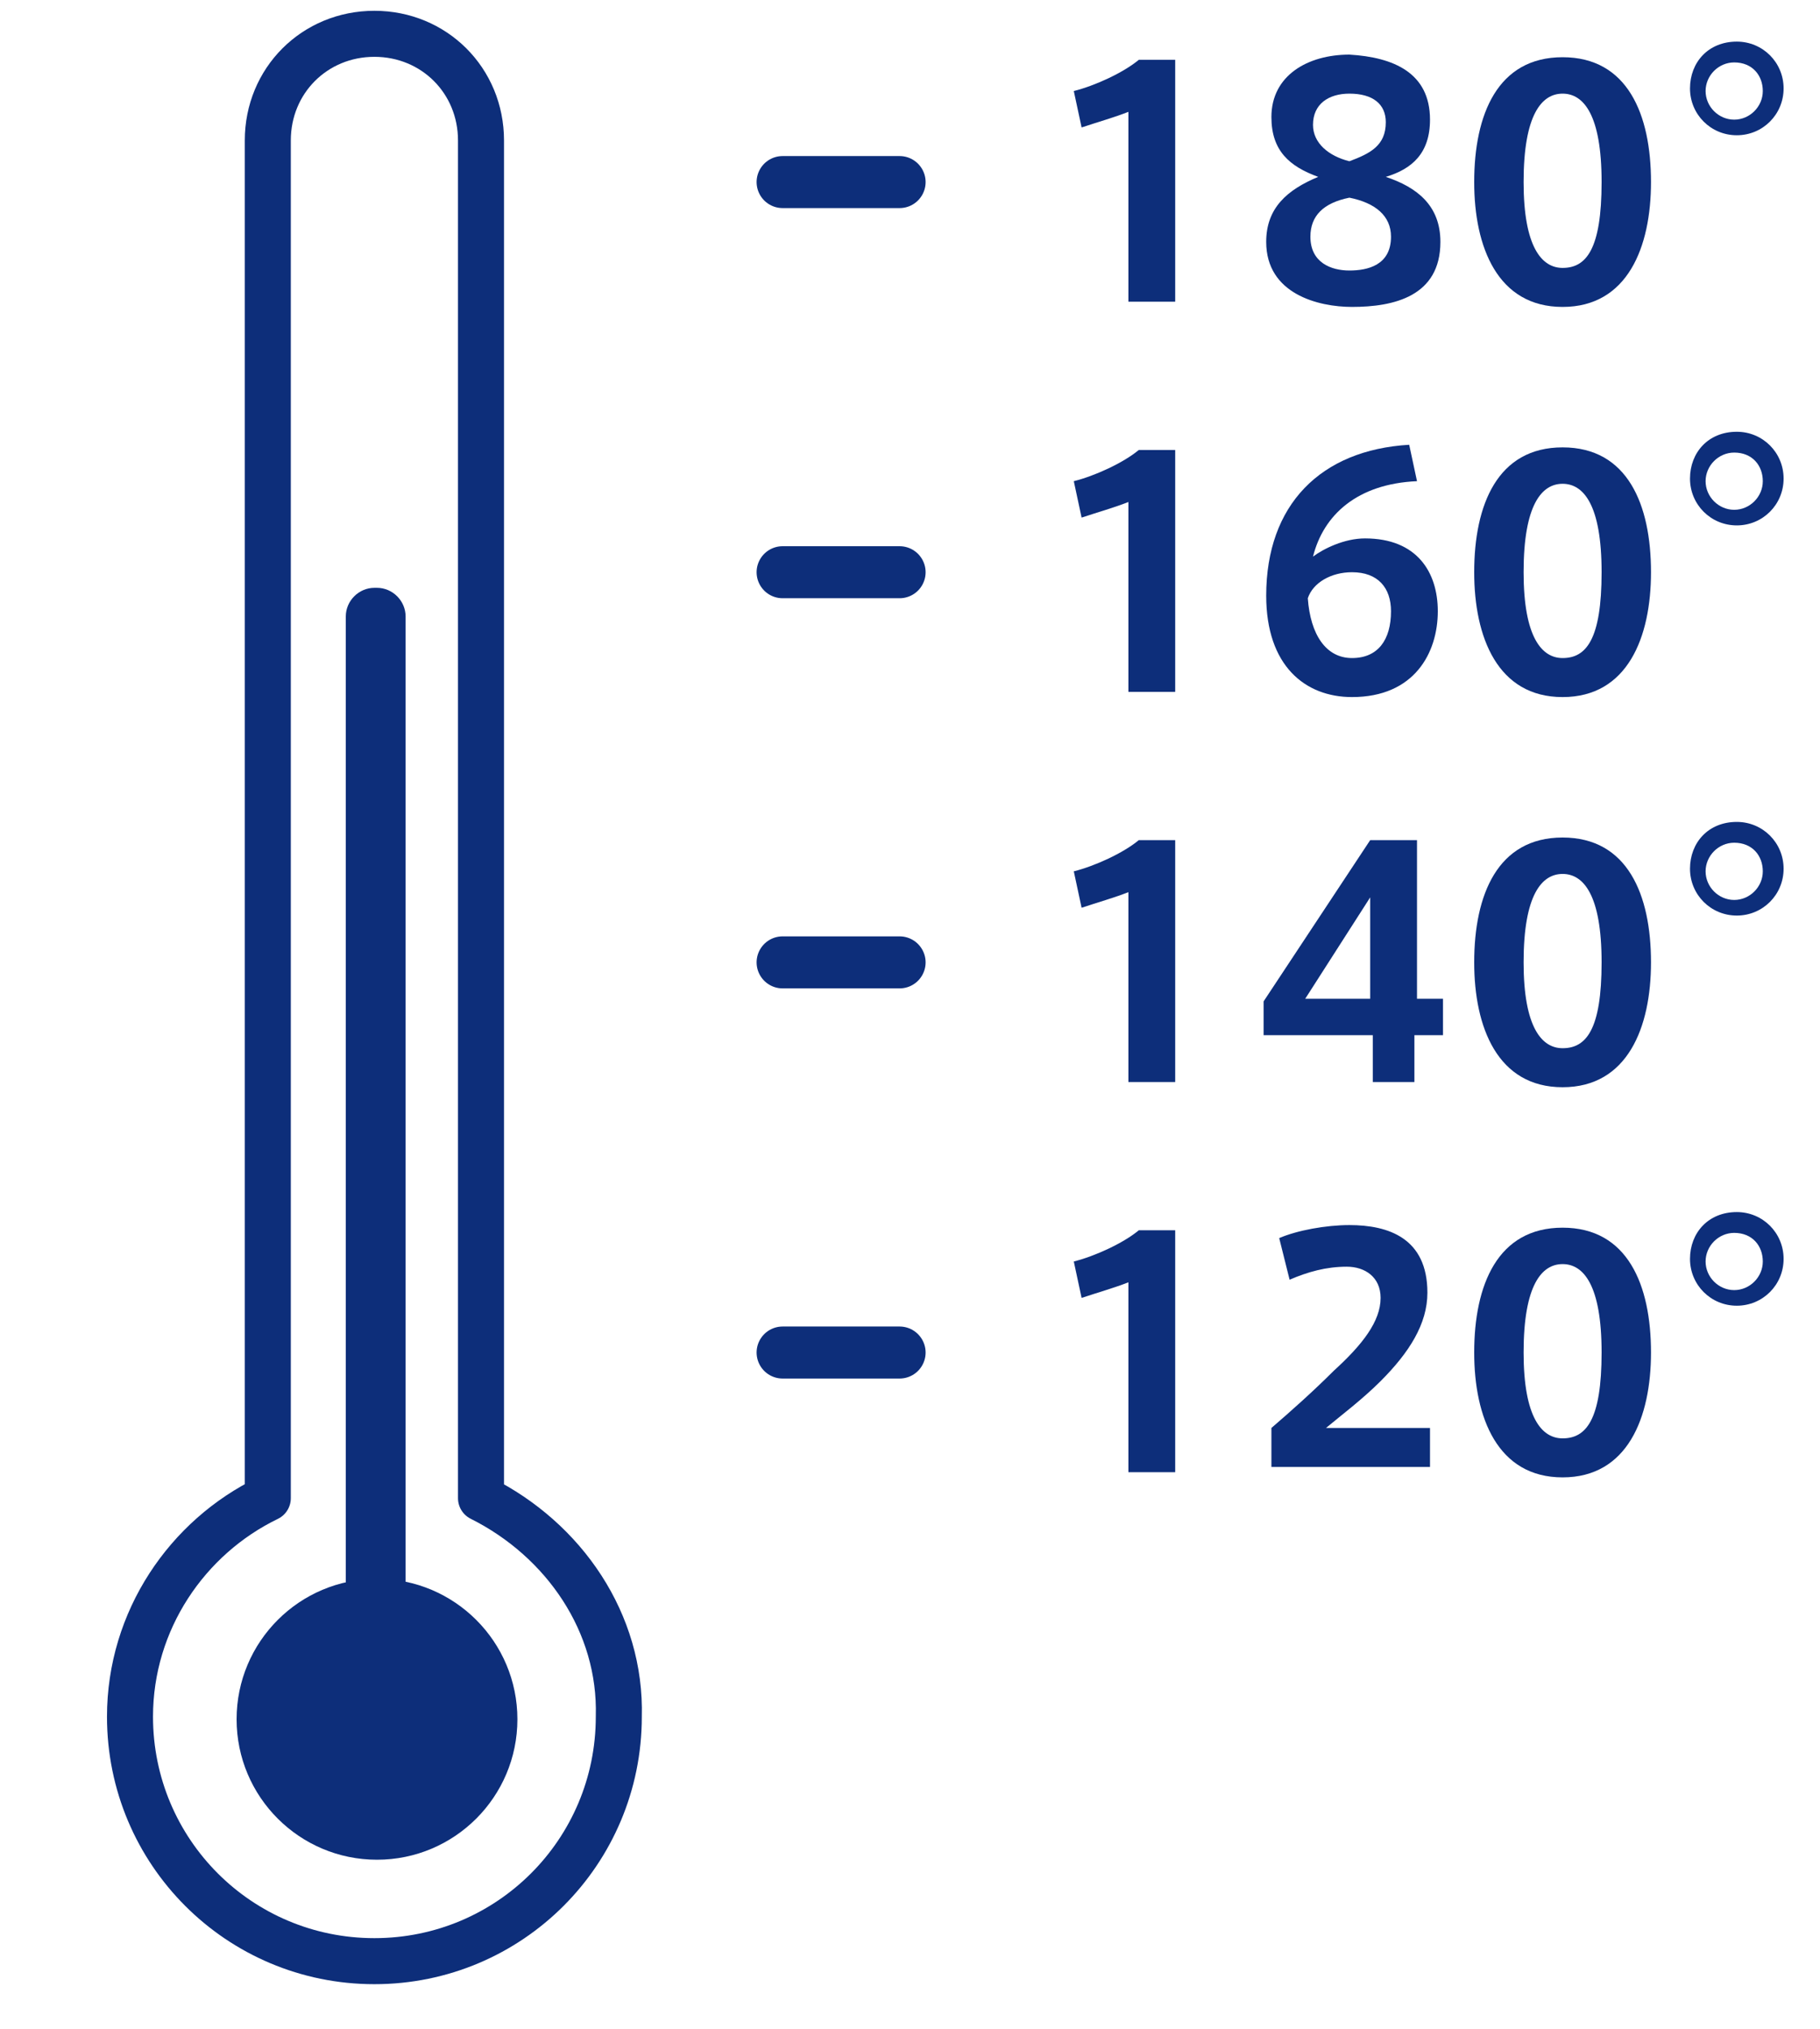 <?xml version="1.0" encoding="utf-8"?>
<!-- Generator: Adobe Illustrator 25.4.6, SVG Export Plug-In . SVG Version: 6.00 Build 0)  -->
<svg version="1.1" xmlns="http://www.w3.org/2000/svg" xmlns:xlink="http://www.w3.org/1999/xlink" x="0px" y="0px"
	 viewBox="0 0 70 78" enable-background="new 0 0 70 78" xml:space="preserve">
<g id="grid">
</g>
<g id="bg">
	
		<linearGradient id="SVGID_00000182495918175261898660000014390233135694331036_" gradientUnits="userSpaceOnUse" x1="563.473" y1="-4252.753" x2="563.473" y2="-5204.907">
		<stop  offset="0" style="stop-color:#FFE9C9"/>
		<stop  offset="0.989" style="stop-color:#FFFFFF"/>
	</linearGradient>
	
		<rect x="-336.5" y="-1418.9" display="none" fill="url(#SVGID_00000182495918175261898660000014390233135694331036_)" width="1800" height="2143.9"/>
	
		<linearGradient id="SVGID_00000036215516694979952740000017320507104867070601_" gradientUnits="userSpaceOnUse" x1="57.993" y1="687.162" x2="1271.37" y2="-1759.193">
		<stop  offset="0" style="stop-color:#FFE9C9"/>
		<stop  offset="0.989" style="stop-color:#FFFFFF"/>
	</linearGradient>
	
		<rect x="-336.5" y="-1418.9" display="none" fill="url(#SVGID_00000036215516694979952740000017320507104867070601_)" width="1800" height="2173.9"/>
	<g display="none">
		<defs>
			<rect id="SVGID_00000012458640761876771600000008199724827097776301_" x="-336.5" y="-1418.9" width="1800" height="2173.9"/>
		</defs>
		<clipPath id="SVGID_00000165915926826377213910000000465939119802233489_" display="inline">
			<use xlink:href="#SVGID_00000012458640761876771600000008199724827097776301_"  overflow="visible"/>
		</clipPath>
		<g display="inline" clip-path="url(#SVGID_00000165915926826377213910000000465939119802233489_)">
			<g>
				
					<linearGradient id="SVGID_00000042014008796095267640000006148312678134134147_" gradientUnits="userSpaceOnUse" x1="1263.082" y1="-0.241" x2="-190.314" y2="-0.241" gradientTransform="matrix(0.999 4.930901e-02 -4.930901e-02 0.999 6.088 -26.674)">
					<stop  offset="0" style="stop-color:#FFE1B6"/>
					<stop  offset="0.989" style="stop-color:#FFFFFF"/>
				</linearGradient>
				<path opacity="0.67" fill="url(#SVGID_00000042014008796095267640000006148312678134134147_)" d="M-820.9-592l213.4,1826.8
					l2527.3-522.6l-318.6-1952.2C860.4-705.6,502.1-1456.8-820.9-592z"/>
			</g>
		</g>
		
			<linearGradient id="SVGID_00000065049507715420513730000000630074936315182223_" gradientUnits="userSpaceOnUse" x1="-1142.547" y1="1147.714" x2="2635.491" y2="-1228.388">
			<stop  offset="0" style="stop-color:#FFFFFF;stop-opacity:0"/>
			<stop  offset="1" style="stop-color:#FFFFFF"/>
		</linearGradient>
		
			<path display="inline" clip-path="url(#SVGID_00000165915926826377213910000000465939119802233489_)" fill="url(#SVGID_00000065049507715420513730000000630074936315182223_)" d="
			M-464.2-782.3c0,0,506.3-229.4,1286.4-194.8c539.8,24,679.8-107.8,679.8-107.8V987.9H-464.2V-782.3z"/>
	</g>
	<g display="none">
		<path display="inline" fill="#FFFFFF" d="M-35.6,50.9c-6.1-3.9-10.8-9.6-14.3-17.1c-3.5-7.5-5.2-16.4-5.2-26.7
			c0-10.3,1.7-19.2,5.2-26.7c3.5-7.5,8.3-13.2,14.3-17.1c6.1-3.9,13-5.9,20.7-5.9c7.7,0,14.6,2,20.7,5.9c6.1,3.9,10.9,9.6,14.4,17.1
			c3.5,7.5,5.2,16.4,5.2,26.7c0,10.3-1.7,19.2-5.2,26.7C16.7,41.3,11.9,47,5.8,50.9c-6.1,3.9-13,5.9-20.7,5.9
			C-22.6,56.8-29.5,54.8-35.6,50.9z M1.4,32.6c4-5.7,6-14.2,6-25.5s-2-19.8-6-25.5c-4-5.7-9.4-8.5-16.3-8.5
			c-6.8,0-12.2,2.8-16.2,8.5c-4,5.7-6,14.2-6,25.5s2,19.8,6,25.5c4,5.7,9.4,8.5,16.2,8.5C-8,41.2-2.6,38.3,1.4,32.6z"/>
		<path display="inline" fill="#FFFFFF" d="M112.8,7.8c4.7,5,7,11.2,7,18.6c0,5.6-1.4,10.7-4.3,15.3c-2.8,4.6-7.1,8.2-12.9,11
			c-5.7,2.7-12.7,4.1-21,4.1c-6.9,0-13.5-1-19.9-3c-6.4-2-11.8-4.7-16.3-8.2l7.7-13.9c3.5,2.9,7.7,5.3,12.7,7
			c5,1.7,10.2,2.5,15.5,2.5c6.3,0,11.3-1.3,15-3.9c3.6-2.6,5.4-6.2,5.4-10.7c0-4.5-1.7-8-5.2-10.5c-3.4-2.5-8.7-3.8-15.8-3.8H72V0
			l21.9-26H50.1v-15h65.7v12L92.4-1.2C101.3-0.1,108.1,2.9,112.8,7.8z"/>
	</g>
	<g>
		<circle fill="#0D2E7A" cx="14.5" cy="66.1" r="5.4"/>
		
			<path fill="none" stroke="#0D2E7A" stroke-width="1.77" stroke-linecap="round" stroke-linejoin="round" stroke-miterlimit="10" d="
			M18.5,57.6V5.4c0-2.3-1.8-4.1-4.1-4.1s-4.1,1.8-4.1,4.1v52.2c-3.1,1.5-5.3,4.7-5.3,8.4c0,5.2,4.2,9.4,9.4,9.4
			c5.2,0,9.4-4.2,9.4-9.4C23.9,62.4,21.7,59.2,18.5,57.6z"/>
		<g>
			<path fill="#0D2E7A" d="M15.6,64.1c0,0.6-0.5,1.1-1.1,1.1h-0.1c-0.6,0-1.1-0.5-1.1-1.1V23.7c0-0.6,0.5-1.1,1.1-1.1h0.1
				c0.6,0,1.1,0.5,1.1,1.1V64.1z"/>
		</g>
	</g>
	<g>
		<g>
			<path fill="#0D2E7A" d="M41.6,4.9l-0.3-1.4c0.8-0.2,1.9-0.7,2.5-1.2h1.4v9.3h-1.8V4.3C42.9,4.5,42.2,4.7,41.6,4.9z"/>
			<path fill="#0D2E7A" d="M55,4.6c0,1.3-0.7,1.9-1.7,2.2c1.2,0.4,2.1,1.1,2.1,2.5c0,2.1-1.8,2.5-3.4,2.5c-1.3,0-3.3-0.5-3.3-2.5
				c0-1.3,0.8-2,2-2.5c-1.1-0.4-1.8-1-1.8-2.3c0-1.6,1.4-2.4,3-2.4C53.6,2.2,55,2.8,55,4.6L55,4.6z M53.5,9.1c0-0.8-0.6-1.3-1.6-1.5
				c-1,0.2-1.5,0.7-1.5,1.5c0,1,0.8,1.3,1.5,1.3S53.5,10.2,53.5,9.1L53.5,9.1z M53.3,4.7c0-0.7-0.5-1.1-1.4-1.1
				c-0.8,0-1.4,0.4-1.4,1.2c0,0.7,0.6,1.2,1.4,1.4C52.7,5.9,53.3,5.6,53.3,4.7L53.3,4.7z"/>
			<path fill="#0D2E7A" d="M63.5,7c0,2.5-0.9,4.8-3.4,4.8c-2.5,0-3.4-2.3-3.4-4.8c0-2.6,0.9-4.8,3.4-4.8C62.6,2.2,63.5,4.4,63.5,7
				L63.5,7z M58.6,7c0,2.5,0.7,3.3,1.5,3.3c0.9,0,1.5-0.7,1.5-3.3c0-2.6-0.7-3.4-1.5-3.4C59.3,3.6,58.6,4.4,58.6,7L58.6,7z"/>
			<path fill="#0D2E7A" d="M66.8,1.6c1,0,1.8,0.8,1.8,1.8s-0.8,1.8-1.8,1.8c-1,0-1.8-0.8-1.8-1.8S65.7,1.6,66.8,1.6L66.8,1.6z
				 M66.7,2.4c-0.6,0-1.1,0.5-1.1,1.1s0.5,1.1,1.1,1.1c0.6,0,1.1-0.5,1.1-1.1S67.4,2.4,66.7,2.4L66.7,2.4z"/>
			<path fill="#0D2E7A" d="M41.6,19.9l-0.3-1.4c0.8-0.2,1.9-0.7,2.5-1.2h1.4v9.3h-1.8v-7.3C42.9,19.5,42.2,19.7,41.6,19.9z"/>
			<path fill="#0D2E7A" d="M52.5,20.7c2,0,2.8,1.3,2.8,2.8c0,1.6-0.9,3.3-3.3,3.3c-1.8,0-3.3-1.2-3.3-3.9c0-3.5,2.1-5.6,5.5-5.8
				l0.3,1.4c-2.3,0.1-3.6,1.3-4,2.9C50.9,21.1,51.7,20.7,52.5,20.7L52.5,20.7z M52,25.3c1,0,1.5-0.7,1.5-1.8c0-0.9-0.5-1.5-1.5-1.5
				c-0.8,0-1.5,0.4-1.7,1C50.4,24.4,51,25.3,52,25.3z"/>
			<path fill="#0D2E7A" d="M63.5,22c0,2.5-0.9,4.8-3.4,4.8c-2.5,0-3.4-2.3-3.4-4.8c0-2.6,0.9-4.8,3.4-4.8
				C62.6,17.2,63.5,19.4,63.5,22L63.5,22z M58.6,22c0,2.5,0.7,3.3,1.5,3.3c0.9,0,1.5-0.7,1.5-3.3c0-2.6-0.7-3.4-1.5-3.4
				C59.3,18.6,58.6,19.4,58.6,22L58.6,22z"/>
			<path fill="#0D2E7A" d="M66.8,16.6c1,0,1.8,0.8,1.8,1.8s-0.8,1.8-1.8,1.8c-1,0-1.8-0.8-1.8-1.8S65.7,16.6,66.8,16.6L66.8,16.6z
				 M66.7,17.4c-0.6,0-1.1,0.5-1.1,1.1s0.5,1.1,1.1,1.1c0.6,0,1.1-0.5,1.1-1.1S67.4,17.4,66.7,17.4L66.7,17.4z"/>
			<path fill="#0D2E7A" d="M41.6,34.9l-0.3-1.4c0.8-0.2,1.9-0.7,2.5-1.2h1.4v9.3h-1.8v-7.3C42.9,34.5,42.2,34.7,41.6,34.9z"/>
			<path fill="#0D2E7A" d="M54.4,38.4h1.1v1.4h-1.1v1.8h-1.6v-1.8h-4.2v-1.3l4.1-6.2h1.8V38.4z M52.7,38.4v-3.9l-2.5,3.9H52.7z"/>
			<path fill="#0D2E7A" d="M63.5,37c0,2.5-0.9,4.8-3.4,4.8c-2.5,0-3.4-2.3-3.4-4.8c0-2.6,0.9-4.8,3.4-4.8
				C62.6,32.2,63.5,34.4,63.5,37L63.5,37z M58.6,37c0,2.5,0.7,3.3,1.5,3.3c0.9,0,1.5-0.7,1.5-3.3c0-2.6-0.7-3.4-1.5-3.4
				C59.3,33.6,58.6,34.4,58.6,37L58.6,37z"/>
			<path fill="#0D2E7A" d="M66.8,31.6c1,0,1.8,0.8,1.8,1.8s-0.8,1.8-1.8,1.8c-1,0-1.8-0.8-1.8-1.8S65.7,31.6,66.8,31.6L66.8,31.6z
				 M66.7,32.4c-0.6,0-1.1,0.5-1.1,1.1s0.5,1.1,1.1,1.1c0.6,0,1.1-0.5,1.1-1.1S67.4,32.4,66.7,32.4L66.7,32.4z"/>
			<path fill="#0D2E7A" d="M41.6,49.9l-0.3-1.4c0.8-0.2,1.9-0.7,2.5-1.2h1.4v9.3h-1.8v-7.3C42.9,49.5,42.2,49.7,41.6,49.9z"/>
			<path fill="#0D2E7A" d="M53.1,49.9c0-0.8-0.6-1.2-1.3-1.2c-0.8,0-1.5,0.2-2.2,0.5l-0.4-1.6c0.7-0.3,1.8-0.5,2.7-0.5
				c1.5,0,3,0.5,3,2.6c0,1.2-0.7,2.3-1.8,3.4c-0.7,0.7-1.5,1.3-2.1,1.8h4v1.5h-6.1v-1.5c0.7-0.6,1.6-1.4,2.4-2.2
				C52.4,51.7,53.1,50.8,53.1,49.9L53.1,49.9z"/>
			<path fill="#0D2E7A" d="M63.5,52c0,2.5-0.9,4.8-3.4,4.8c-2.5,0-3.4-2.3-3.4-4.8c0-2.6,0.9-4.8,3.4-4.8
				C62.6,47.2,63.5,49.4,63.5,52L63.5,52z M58.6,52c0,2.5,0.7,3.3,1.5,3.3c0.9,0,1.5-0.7,1.5-3.3c0-2.6-0.7-3.4-1.5-3.4
				C59.3,48.6,58.6,49.4,58.6,52L58.6,52z"/>
			<path fill="#0D2E7A" d="M66.8,46.6c1,0,1.8,0.8,1.8,1.8s-0.8,1.8-1.8,1.8c-1,0-1.8-0.8-1.8-1.8S65.7,46.6,66.8,46.6L66.8,46.6z
				 M66.7,47.4c-0.6,0-1.1,0.5-1.1,1.1s0.5,1.1,1.1,1.1c0.6,0,1.1-0.5,1.1-1.1S67.4,47.4,66.7,47.4L66.7,47.4z"/>
		</g>
		
			<line fill="none" stroke="#0D2E7A" stroke-width="2" stroke-linecap="round" stroke-linejoin="round" stroke-miterlimit="10" x1="30.1" y1="7" x2="34.6" y2="7"/>
		
			<line fill="none" stroke="#0D2E7A" stroke-width="2" stroke-linecap="round" stroke-linejoin="round" stroke-miterlimit="10" x1="30.1" y1="22" x2="34.6" y2="22"/>
		
			<line fill="none" stroke="#0D2E7A" stroke-width="2" stroke-linecap="round" stroke-linejoin="round" stroke-miterlimit="10" x1="30.1" y1="37" x2="34.6" y2="37"/>
		
			<line fill="none" stroke="#0D2E7A" stroke-width="2" stroke-linecap="round" stroke-linejoin="round" stroke-miterlimit="10" x1="30.1" y1="52" x2="34.6" y2="52"/>
	</g>
</g>
<g id="design">
	<g display="none">
		<defs>
			<polygon id="SVGID_00000075879421050570799070000018317777265631844272_" points="-93,755 1227,755 1227,-1166.6 -93,-1016.5 			
				"/>
		</defs>
		<clipPath id="SVGID_00000109001331166953295930000002178444102182344071_" display="inline">
			<use xlink:href="#SVGID_00000075879421050570799070000018317777265631844272_"  overflow="visible"/>
		</clipPath>
	</g>
</g>
<g id="書き出し用に移動">
</g>
<g id="artboards" display="none">
	<g display="inline">
		<rect opacity="0.3" fill="#0BAEBD" width="70" height="78"/>
	</g>
</g>
</svg>
